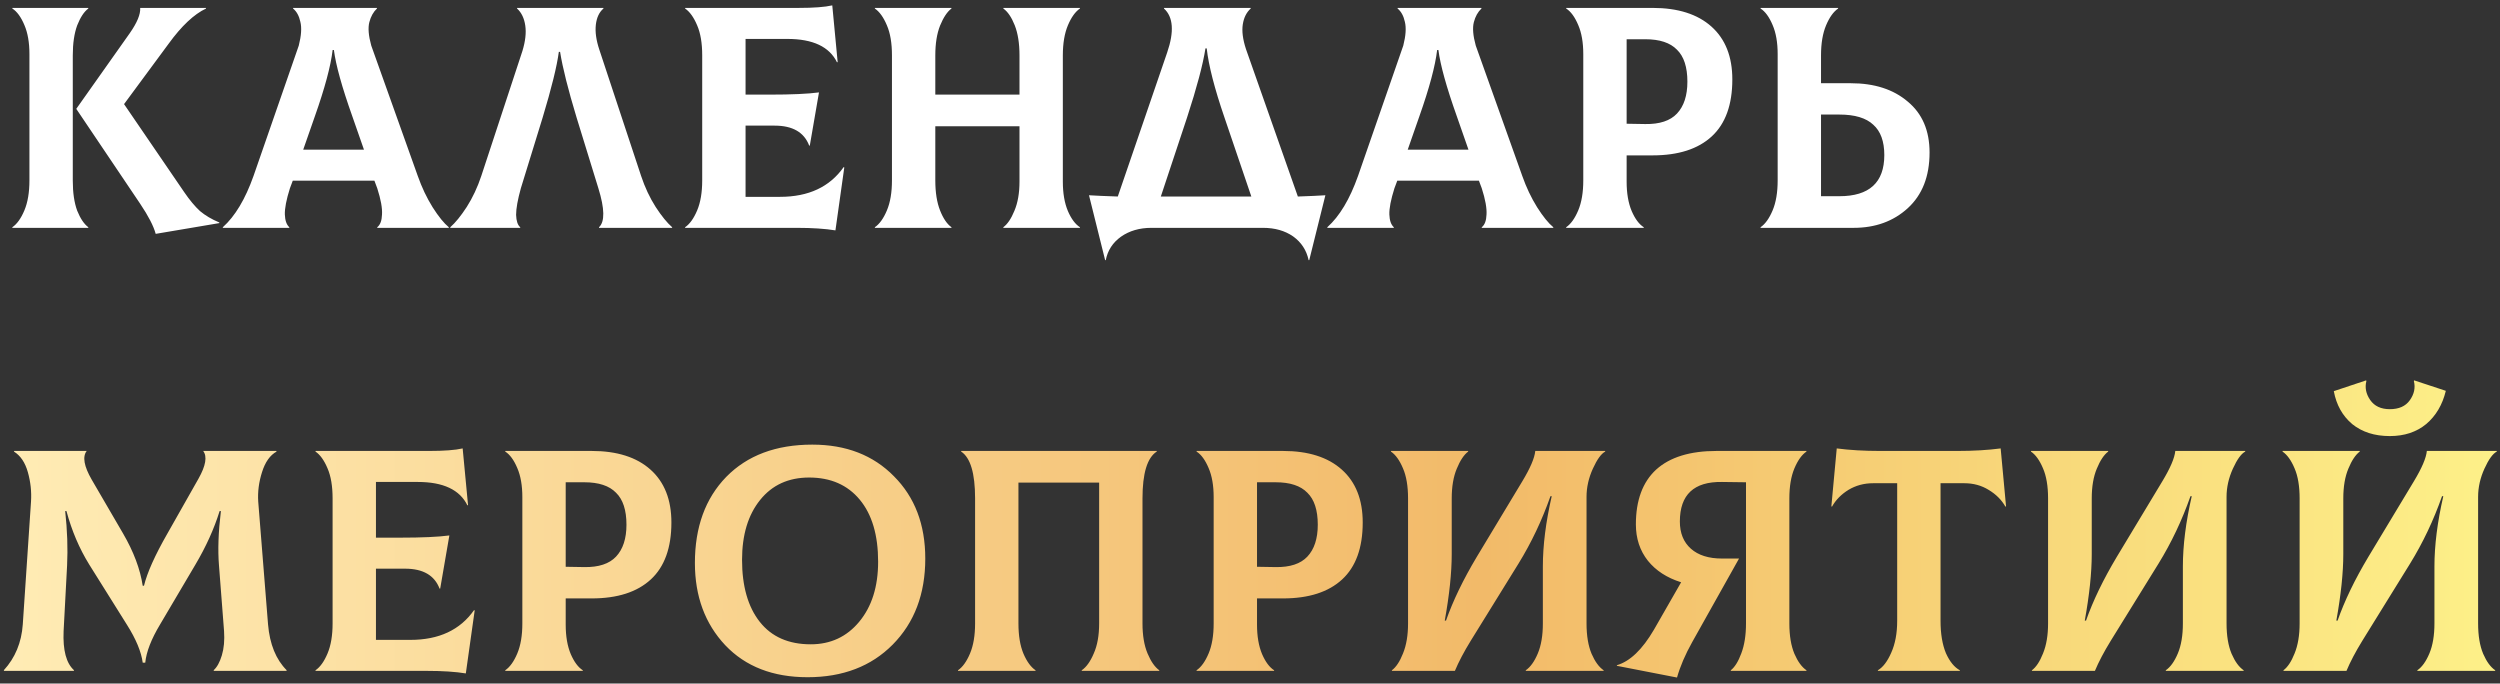 <?xml version="1.0" encoding="UTF-8"?> <svg xmlns="http://www.w3.org/2000/svg" width="395" height="108" viewBox="0 0 395 108" fill="none"><rect x="0" y="0" width="395" height="108" fill="#333333" stroke="none"/> <path d="M11.5 28.55C11.5 30.45 11.733 32.033 12.2 33.3C12.7 34.533 13.283 35.4 13.95 35.9V36H1.95V35.9C2.683 35.4 3.317 34.517 3.85 33.25C4.383 31.983 4.65 30.4 4.65 28.5V8.55C4.65 6.717 4.383 5.183 3.85 3.95C3.317 2.683 2.683 1.817 1.95 1.35V1.25H13.95V1.35C13.283 1.85 12.7 2.733 12.2 4C11.733 5.267 11.5 6.85 11.5 8.75V28.55ZM29.1 30.35C29.967 31.617 30.8 32.617 31.6 33.35C32.433 34.05 33.45 34.65 34.65 35.15V35.25L24.6 36.95C24.267 35.717 23.45 34.133 22.15 32.2L12.05 17.2L20.5 5.25C21.667 3.583 22.217 2.25 22.15 1.25H32.55V1.35C30.65 2.25 28.683 4.1 26.65 6.9L19.6 16.45L29.1 30.35ZM66.007 27.8C66.64 29.6 67.424 31.25 68.357 32.75C69.29 34.217 70.14 35.267 70.907 35.9V36H59.607V35.9C60.074 35.533 60.324 34.867 60.357 33.9C60.424 32.9 60.174 31.517 59.607 29.75L59.157 28.55H46.257L45.807 29.75C45.24 31.55 44.974 32.933 45.007 33.9C45.04 34.833 45.274 35.5 45.707 35.9V36H35.207V35.9C37.14 34.167 38.757 31.467 40.057 27.8L47.207 7.2C47.607 5.633 47.69 4.383 47.457 3.45C47.257 2.517 46.874 1.817 46.307 1.35V1.25H59.557V1.35C58.99 1.883 58.59 2.6 58.357 3.5C58.124 4.4 58.224 5.633 58.657 7.2L66.007 27.8ZM52.557 7.9C52.257 10.433 51.324 13.917 49.757 18.35L47.907 23.65H57.507L55.657 18.35C54.024 13.75 53.057 10.267 52.757 7.9H52.557ZM71.144 36V35.9C71.945 35.2 72.811 34.133 73.745 32.7C74.678 31.233 75.445 29.6 76.044 27.8L82.544 8.05C83.011 6.517 83.161 5.183 82.995 4.05C82.828 2.883 82.394 1.983 81.695 1.35V1.25H95.344V1.35C94.678 1.917 94.278 2.767 94.144 3.9C94.011 5.033 94.195 6.35 94.695 7.85L101.295 27.8C101.895 29.6 102.661 31.233 103.595 32.7C104.528 34.133 105.395 35.2 106.195 35.9V36H94.644V35.9C95.578 35.033 95.544 32.983 94.544 29.75L91.094 18.55C89.761 14.15 88.894 10.7 88.495 8.2H88.294C87.995 10.467 87.144 13.917 85.745 18.55L82.294 29.75C81.794 31.55 81.544 32.95 81.544 33.95C81.578 34.917 81.794 35.567 82.195 35.9V36H71.144ZM133.299 26.4L133.399 26.45L131.999 36.4C130.365 36.133 128.332 36 125.899 36H108.249V35.9C108.982 35.4 109.615 34.517 110.149 33.25C110.682 31.983 110.949 30.4 110.949 28.5V8.75C110.949 6.817 110.682 5.233 110.149 4C109.615 2.733 108.982 1.85 108.249 1.35V1.25H126.199C128.565 1.25 130.332 1.117 131.499 0.85L132.349 9.8L132.249 9.85C131.049 7.383 128.432 6.15 124.399 6.15H117.799V14.95H121.599C125.065 14.95 127.665 14.833 129.399 14.6L127.949 23H127.849C127.049 20.9 125.232 19.85 122.399 19.85H117.799V31.1H123.249C127.749 31.1 131.099 29.533 133.299 26.4ZM170.629 1.35C169.896 1.85 169.263 2.733 168.729 4C168.196 5.267 167.929 6.85 167.929 8.75V28.7C167.929 30.533 168.196 32.083 168.729 33.35C169.263 34.583 169.896 35.433 170.629 35.9V36H158.529V35.9C159.196 35.4 159.779 34.533 160.279 33.3C160.813 32.033 161.079 30.5 161.079 28.7V19.95H147.779V28.5C147.779 30.4 148.029 31.983 148.529 33.25C149.029 34.517 149.629 35.4 150.329 35.9V36H138.229V35.9C138.963 35.4 139.596 34.517 140.129 33.25C140.663 31.983 140.929 30.4 140.929 28.5V8.75C140.929 6.817 140.663 5.233 140.129 4C139.596 2.733 138.963 1.85 138.229 1.35V1.25H150.329V1.35C149.663 1.85 149.063 2.75 148.529 4.05C148.029 5.317 147.779 6.883 147.779 8.75V14.95H161.079V8.75C161.079 6.85 160.829 5.267 160.329 4C159.829 2.733 159.229 1.85 158.529 1.35V1.25H170.629V1.35ZM205.061 31.05C206.994 30.983 208.444 30.917 209.411 30.85L206.861 41.1H206.761C206.427 39.533 205.611 38.283 204.311 37.35C203.011 36.45 201.427 36 199.561 36H181.911C180.044 36 178.444 36.467 177.111 37.4C175.811 38.333 175.011 39.567 174.711 41.1H174.611L172.061 30.85C173.094 30.917 174.611 30.983 176.611 31.05L184.411 8.3C185.544 5 185.377 2.683 183.911 1.35V1.25H197.611V1.35C196.944 1.95 196.527 2.783 196.361 3.85C196.194 4.917 196.361 6.217 196.861 7.75L205.061 31.05ZM187.561 18.55L183.411 31.05H197.711L193.461 18.55C191.894 13.983 190.961 10.35 190.661 7.65H190.461C190.061 10.217 189.094 13.85 187.561 18.55ZM240.519 27.8C241.152 29.6 241.935 31.25 242.869 32.75C243.802 34.217 244.652 35.267 245.419 35.9V36H234.119V35.9C234.585 35.533 234.835 34.867 234.869 33.9C234.935 32.9 234.685 31.517 234.119 29.75L233.669 28.55H220.769L220.319 29.75C219.752 31.55 219.485 32.933 219.519 33.9C219.552 34.833 219.785 35.5 220.219 35.9V36H209.719V35.9C211.652 34.167 213.269 31.467 214.569 27.8L221.719 7.2C222.119 5.633 222.202 4.383 221.969 3.45C221.769 2.517 221.385 1.817 220.819 1.35V1.25H234.069V1.35C233.502 1.883 233.102 2.6 232.869 3.5C232.635 4.4 232.735 5.633 233.169 7.2L240.519 27.8ZM227.069 7.9C226.769 10.433 225.835 13.917 224.269 18.35L222.419 23.65H232.019L230.169 18.35C228.535 13.75 227.569 10.267 227.269 7.9H227.069ZM261.108 1.25C265.108 1.25 268.208 2.233 270.408 4.2C272.608 6.167 273.708 8.95 273.708 12.55C273.708 16.55 272.624 19.55 270.458 21.55C268.291 23.55 265.174 24.55 261.108 24.55H257.008V28.7C257.008 30.533 257.274 32.083 257.808 33.35C258.341 34.583 258.974 35.433 259.708 35.9V36H247.458V35.9C248.191 35.4 248.824 34.517 249.358 33.25C249.891 31.983 250.158 30.4 250.158 28.5V8.55C250.158 6.717 249.891 5.183 249.358 3.95C248.824 2.683 248.191 1.817 247.458 1.35V1.25H261.108ZM259.958 19.6C262.224 19.633 263.891 19.083 264.958 17.95C266.058 16.783 266.608 15.1 266.608 12.9C266.608 10.6 266.058 8.917 264.958 7.85C263.891 6.75 262.224 6.2 259.958 6.2H257.008V19.55L259.958 19.6ZM292.421 13.15C296.154 13.15 299.154 14.117 301.421 16.05C303.721 17.95 304.871 20.633 304.871 24.1C304.871 27.867 303.721 30.8 301.421 32.9C299.154 34.967 296.304 36 292.871 36H278.171V35.9C278.904 35.4 279.537 34.517 280.071 33.25C280.604 31.983 280.871 30.4 280.871 28.5V8.55C280.871 6.717 280.604 5.183 280.071 3.95C279.537 2.683 278.904 1.817 278.171 1.35V1.25H290.421V1.35C289.687 1.85 289.054 2.733 288.521 4C287.987 5.267 287.721 6.85 287.721 8.75V13.15H292.421ZM290.621 31C295.354 31 297.721 28.833 297.721 24.5C297.721 22.333 297.137 20.733 295.971 19.7C294.837 18.633 293.054 18.1 290.621 18.1H287.721V31H290.621Z" fill="white"></path> <path d="M0.65 106L0.6 105.9C2.4 103.933 3.4 101.517 3.6 98.65L4.9 79.25C5 77.683 4.833 76.133 4.4 74.6C3.967 73.067 3.233 71.983 2.2 71.35L2.25 71.25H13.7C13 72.15 13.267 73.667 14.5 75.8L19.45 84.3C21.117 87.167 22.15 89.917 22.55 92.55H22.75C23.25 90.483 24.483 87.733 26.45 84.3L31.35 75.65C32.517 73.583 32.767 72.117 32.1 71.25H43.65L43.7 71.35C42.667 71.917 41.9 73 41.4 74.6C40.9 76.167 40.7 77.717 40.8 79.25L42.35 98.65C42.617 101.783 43.6 104.2 45.3 105.9L45.25 106H33.8L33.75 105.9C34.283 105.433 34.717 104.65 35.05 103.55C35.383 102.45 35.5 101.167 35.4 99.7L34.6 89.35C34.4 86.917 34.5 84.05 34.9 80.75H34.7C33.833 83.55 32.55 86.383 30.85 89.25L25.3 98.65C23.9 100.983 23.117 103 22.95 104.7H22.55C22.317 102.967 21.483 100.967 20.05 98.7L14.1 89.2C12.533 86.667 11.333 83.85 10.5 80.75H10.3C10.633 83.783 10.733 86.65 10.6 89.35L10.05 99.7C9.917 102.733 10.467 104.8 11.7 105.9L11.65 106H0.65ZM74.9 96.4L75 96.45L73.6 106.4C71.967 106.133 69.934 106 67.5 106H49.85V105.9C50.584 105.4 51.217 104.517 51.75 103.25C52.284 101.983 52.55 100.4 52.55 98.5V78.75C52.55 76.817 52.284 75.233 51.75 74C51.217 72.733 50.584 71.85 49.85 71.35V71.25H67.8C70.167 71.25 71.934 71.117 73.1 70.85L73.95 79.8L73.85 79.85C72.65 77.383 70.034 76.15 66 76.15H59.4V84.95H63.2C66.667 84.95 69.267 84.833 71 84.6L69.55 93H69.45C68.65 90.9 66.834 89.85 64 89.85H59.4V101.1H64.85C69.35 101.1 72.7 99.533 74.9 96.4ZM93.481 71.25C97.481 71.25 100.581 72.233 102.781 74.2C104.981 76.167 106.081 78.95 106.081 82.55C106.081 86.55 104.998 89.55 102.831 91.55C100.664 93.55 97.547 94.55 93.481 94.55H89.381V98.7C89.381 100.533 89.647 102.083 90.181 103.35C90.714 104.583 91.347 105.433 92.081 105.9V106H79.831V105.9C80.564 105.4 81.198 104.517 81.731 103.25C82.264 101.983 82.531 100.4 82.531 98.5V78.55C82.531 76.717 82.264 75.183 81.731 73.95C81.198 72.683 80.564 71.817 79.831 71.35V71.25H93.481ZM92.331 89.6C94.597 89.633 96.264 89.083 97.331 87.95C98.431 86.783 98.981 85.1 98.981 82.9C98.981 80.6 98.431 78.917 97.331 77.85C96.264 76.75 94.597 76.2 92.331 76.2H89.381V89.55L92.331 89.6ZM127.594 107C122.127 107 117.794 105.317 114.594 101.95C111.394 98.55 109.794 94.217 109.794 88.95C109.794 83.283 111.444 78.75 114.744 75.35C118.077 71.95 122.61 70.25 128.344 70.25C133.677 70.25 137.977 71.917 141.244 75.25C144.544 78.55 146.194 82.883 146.194 88.25C146.194 93.85 144.477 98.383 141.044 101.85C137.644 105.283 133.16 107 127.594 107ZM128.094 101.8C131.227 101.8 133.777 100.617 135.744 98.25C137.744 95.85 138.744 92.683 138.744 88.75C138.744 84.55 137.777 81.283 135.844 78.95C133.91 76.617 131.244 75.45 127.844 75.45C124.577 75.45 121.994 76.633 120.094 79C118.194 81.367 117.244 84.517 117.244 88.45C117.244 92.617 118.177 95.883 120.044 98.25C121.91 100.617 124.594 101.8 128.094 101.8ZM151.364 106V105.9C152.097 105.4 152.731 104.517 153.264 103.25C153.797 101.983 154.064 100.4 154.064 98.5V78.75C154.064 74.783 153.331 72.317 151.864 71.35V71.25H182.764V71.35C181.264 72.317 180.514 74.783 180.514 78.75V98.5C180.514 100.4 180.781 101.983 181.314 103.25C181.847 104.517 182.464 105.4 183.164 105.9V106H170.914V105.9C171.647 105.4 172.281 104.517 172.814 103.25C173.381 101.983 173.664 100.4 173.664 98.5V76.25H160.914V98.5C160.914 100.433 161.181 102.033 161.714 103.3C162.247 104.533 162.881 105.4 163.614 105.9V106H151.364ZM202.709 71.25C206.709 71.25 209.809 72.233 212.009 74.2C214.209 76.167 215.309 78.95 215.309 82.55C215.309 86.55 214.226 89.55 212.059 91.55C209.893 93.55 206.776 94.55 202.709 94.55H198.609V98.7C198.609 100.533 198.876 102.083 199.409 103.35C199.943 104.583 200.576 105.433 201.309 105.9V106H189.059V105.9C189.793 105.4 190.426 104.517 190.959 103.25C191.493 101.983 191.759 100.4 191.759 98.5V78.55C191.759 76.717 191.493 75.183 190.959 73.95C190.426 72.683 189.793 71.817 189.059 71.35V71.25H202.709ZM201.559 89.6C203.826 89.633 205.493 89.083 206.559 87.95C207.659 86.783 208.209 85.1 208.209 82.9C208.209 80.6 207.659 78.917 206.559 77.85C205.493 76.75 203.826 76.2 201.559 76.2H198.609V89.55L201.559 89.6ZM219.922 106V105.9C220.589 105.4 221.172 104.517 221.672 103.25C222.206 101.95 222.472 100.367 222.472 98.5V78.75C222.472 76.817 222.206 75.233 221.672 74C221.139 72.733 220.506 71.85 219.772 71.35V71.25H231.972V71.35C231.306 71.85 230.706 72.75 230.172 74.05C229.639 75.317 229.372 76.883 229.372 78.75V87.55C229.372 90.483 229.006 93.983 228.272 98.05H228.472C229.572 94.917 231.189 91.567 233.322 88L240.522 76.05C241.789 73.95 242.472 72.35 242.572 71.25H253.622V71.35C252.989 71.683 252.339 72.583 251.672 74.05C251.006 75.517 250.672 77 250.672 78.5V98.5C250.672 100.433 250.939 102.033 251.472 103.3C252.006 104.533 252.639 105.4 253.372 105.9V106H241.072V105.9C241.806 105.4 242.439 104.517 242.972 103.25C243.506 101.983 243.772 100.4 243.772 98.5V89.5C243.772 86.167 244.239 82.467 245.172 78.4H244.972C243.639 82.2 241.956 85.75 239.922 89.05L232.372 101.25C231.306 102.983 230.472 104.567 229.872 106H219.922ZM285.418 71.35C284.685 71.85 284.052 72.733 283.518 74C282.985 75.267 282.718 76.85 282.718 78.75V98.5C282.718 100.433 282.985 102.033 283.518 103.3C284.052 104.533 284.685 105.4 285.418 105.9V106H273.468V105.9C274.102 105.4 274.652 104.517 275.118 103.25C275.618 101.95 275.868 100.367 275.868 98.5V76.2L272.068 76.15C267.635 76.083 265.418 78.167 265.418 82.4C265.418 84.233 266.002 85.667 267.168 86.7C268.335 87.733 269.968 88.25 272.068 88.25H274.768L267.368 101.45C266.268 103.417 265.468 105.283 264.968 107.05L255.468 105.2V105.1C257.535 104.5 259.485 102.633 261.318 99.5L265.618 92C263.385 91.3 261.635 90.167 260.368 88.6C259.102 87 258.468 85.083 258.468 82.85C258.468 79.05 259.535 76.167 261.668 74.2C263.835 72.233 267.018 71.25 271.218 71.25H285.418V71.35ZM316.105 70.85L316.955 80L316.855 80.05C316.255 78.983 315.372 78.1 314.205 77.4C313.072 76.7 311.789 76.35 310.355 76.35H306.605V98.1C306.605 100.133 306.889 101.833 307.455 103.2C308.055 104.533 308.789 105.433 309.655 105.9V106H296.705V105.9C297.505 105.433 298.205 104.517 298.805 103.15C299.439 101.75 299.755 100.067 299.755 98.1V76.35H295.955C294.522 76.35 293.222 76.7 292.055 77.4C290.922 78.1 290.055 78.983 289.455 80.05L289.355 80L290.205 70.85C292.239 71.117 294.522 71.25 297.055 71.25H309.255C311.789 71.25 314.072 71.117 316.105 70.85ZM321.045 106V105.9C321.712 105.4 322.295 104.517 322.795 103.25C323.329 101.95 323.595 100.367 323.595 98.5V78.75C323.595 76.817 323.329 75.233 322.795 74C322.262 72.733 321.629 71.85 320.895 71.35V71.25H333.095V71.35C332.429 71.85 331.829 72.75 331.295 74.05C330.762 75.317 330.495 76.883 330.495 78.75V87.55C330.495 90.483 330.129 93.983 329.395 98.05H329.595C330.695 94.917 332.312 91.567 334.445 88L341.645 76.05C342.912 73.95 343.595 72.35 343.695 71.25H354.745V71.35C354.112 71.683 353.462 72.583 352.795 74.05C352.129 75.517 351.795 77 351.795 78.5V98.5C351.795 100.433 352.062 102.033 352.595 103.3C353.129 104.533 353.762 105.4 354.495 105.9V106H342.195V105.9C342.929 105.4 343.562 104.517 344.095 103.25C344.629 101.983 344.895 100.4 344.895 98.5V89.5C344.895 86.167 345.362 82.467 346.295 78.4H346.095C344.762 82.2 343.079 85.75 341.045 89.05L333.495 101.25C332.429 102.983 331.595 104.567 330.995 106H321.045ZM377.591 68.9C375.191 68.9 373.208 68.267 371.641 67C370.108 65.7 369.141 63.967 368.741 61.8L373.841 60.1L373.891 60.2C373.625 61.233 373.825 62.233 374.491 63.2C375.158 64.167 376.191 64.65 377.591 64.65C379.025 64.65 380.075 64.183 380.741 63.25C381.441 62.283 381.658 61.267 381.391 60.2L381.441 60.1L386.441 61.75C385.908 63.95 384.875 65.7 383.341 67C381.808 68.267 379.891 68.9 377.591 68.9ZM360.791 106V105.9C361.458 105.4 362.041 104.517 362.541 103.25C363.075 101.95 363.341 100.367 363.341 98.5V78.75C363.341 76.817 363.075 75.233 362.541 74C362.008 72.733 361.375 71.85 360.641 71.35V71.25H372.841V71.35C372.175 71.85 371.575 72.75 371.041 74.05C370.508 75.317 370.241 76.883 370.241 78.75V87.55C370.241 90.483 369.875 93.983 369.141 98.05H369.341C370.441 94.917 372.058 91.567 374.191 88L381.391 76.05C382.658 73.95 383.341 72.35 383.441 71.25H394.491V71.35C393.858 71.683 393.208 72.583 392.541 74.05C391.875 75.517 391.541 77 391.541 78.5V98.5C391.541 100.433 391.808 102.033 392.341 103.3C392.875 104.533 393.508 105.4 394.241 105.9V106H381.941V105.9C382.675 105.4 383.308 104.517 383.841 103.25C384.375 101.983 384.641 100.4 384.641 98.5V89.5C384.641 86.167 385.108 82.467 386.041 78.4H385.841C384.508 82.2 382.825 85.75 380.791 89.05L373.241 101.25C372.175 102.983 371.341 104.567 370.741 106H360.791Z" fill="url(#paint0_linear_43_17)"></path> <defs> <linearGradient id="paint0_linear_43_17" x1="-1" y1="54.457" x2="423.311" y2="54.863" gradientUnits="userSpaceOnUse"> <stop offset="0" stop-color="#FFECB5"></stop> <stop offset="0.554" stop-color="#F2BA69"></stop> <stop offset="1" stop-color="#FFFA8E"></stop> </linearGradient> </defs> </svg> 